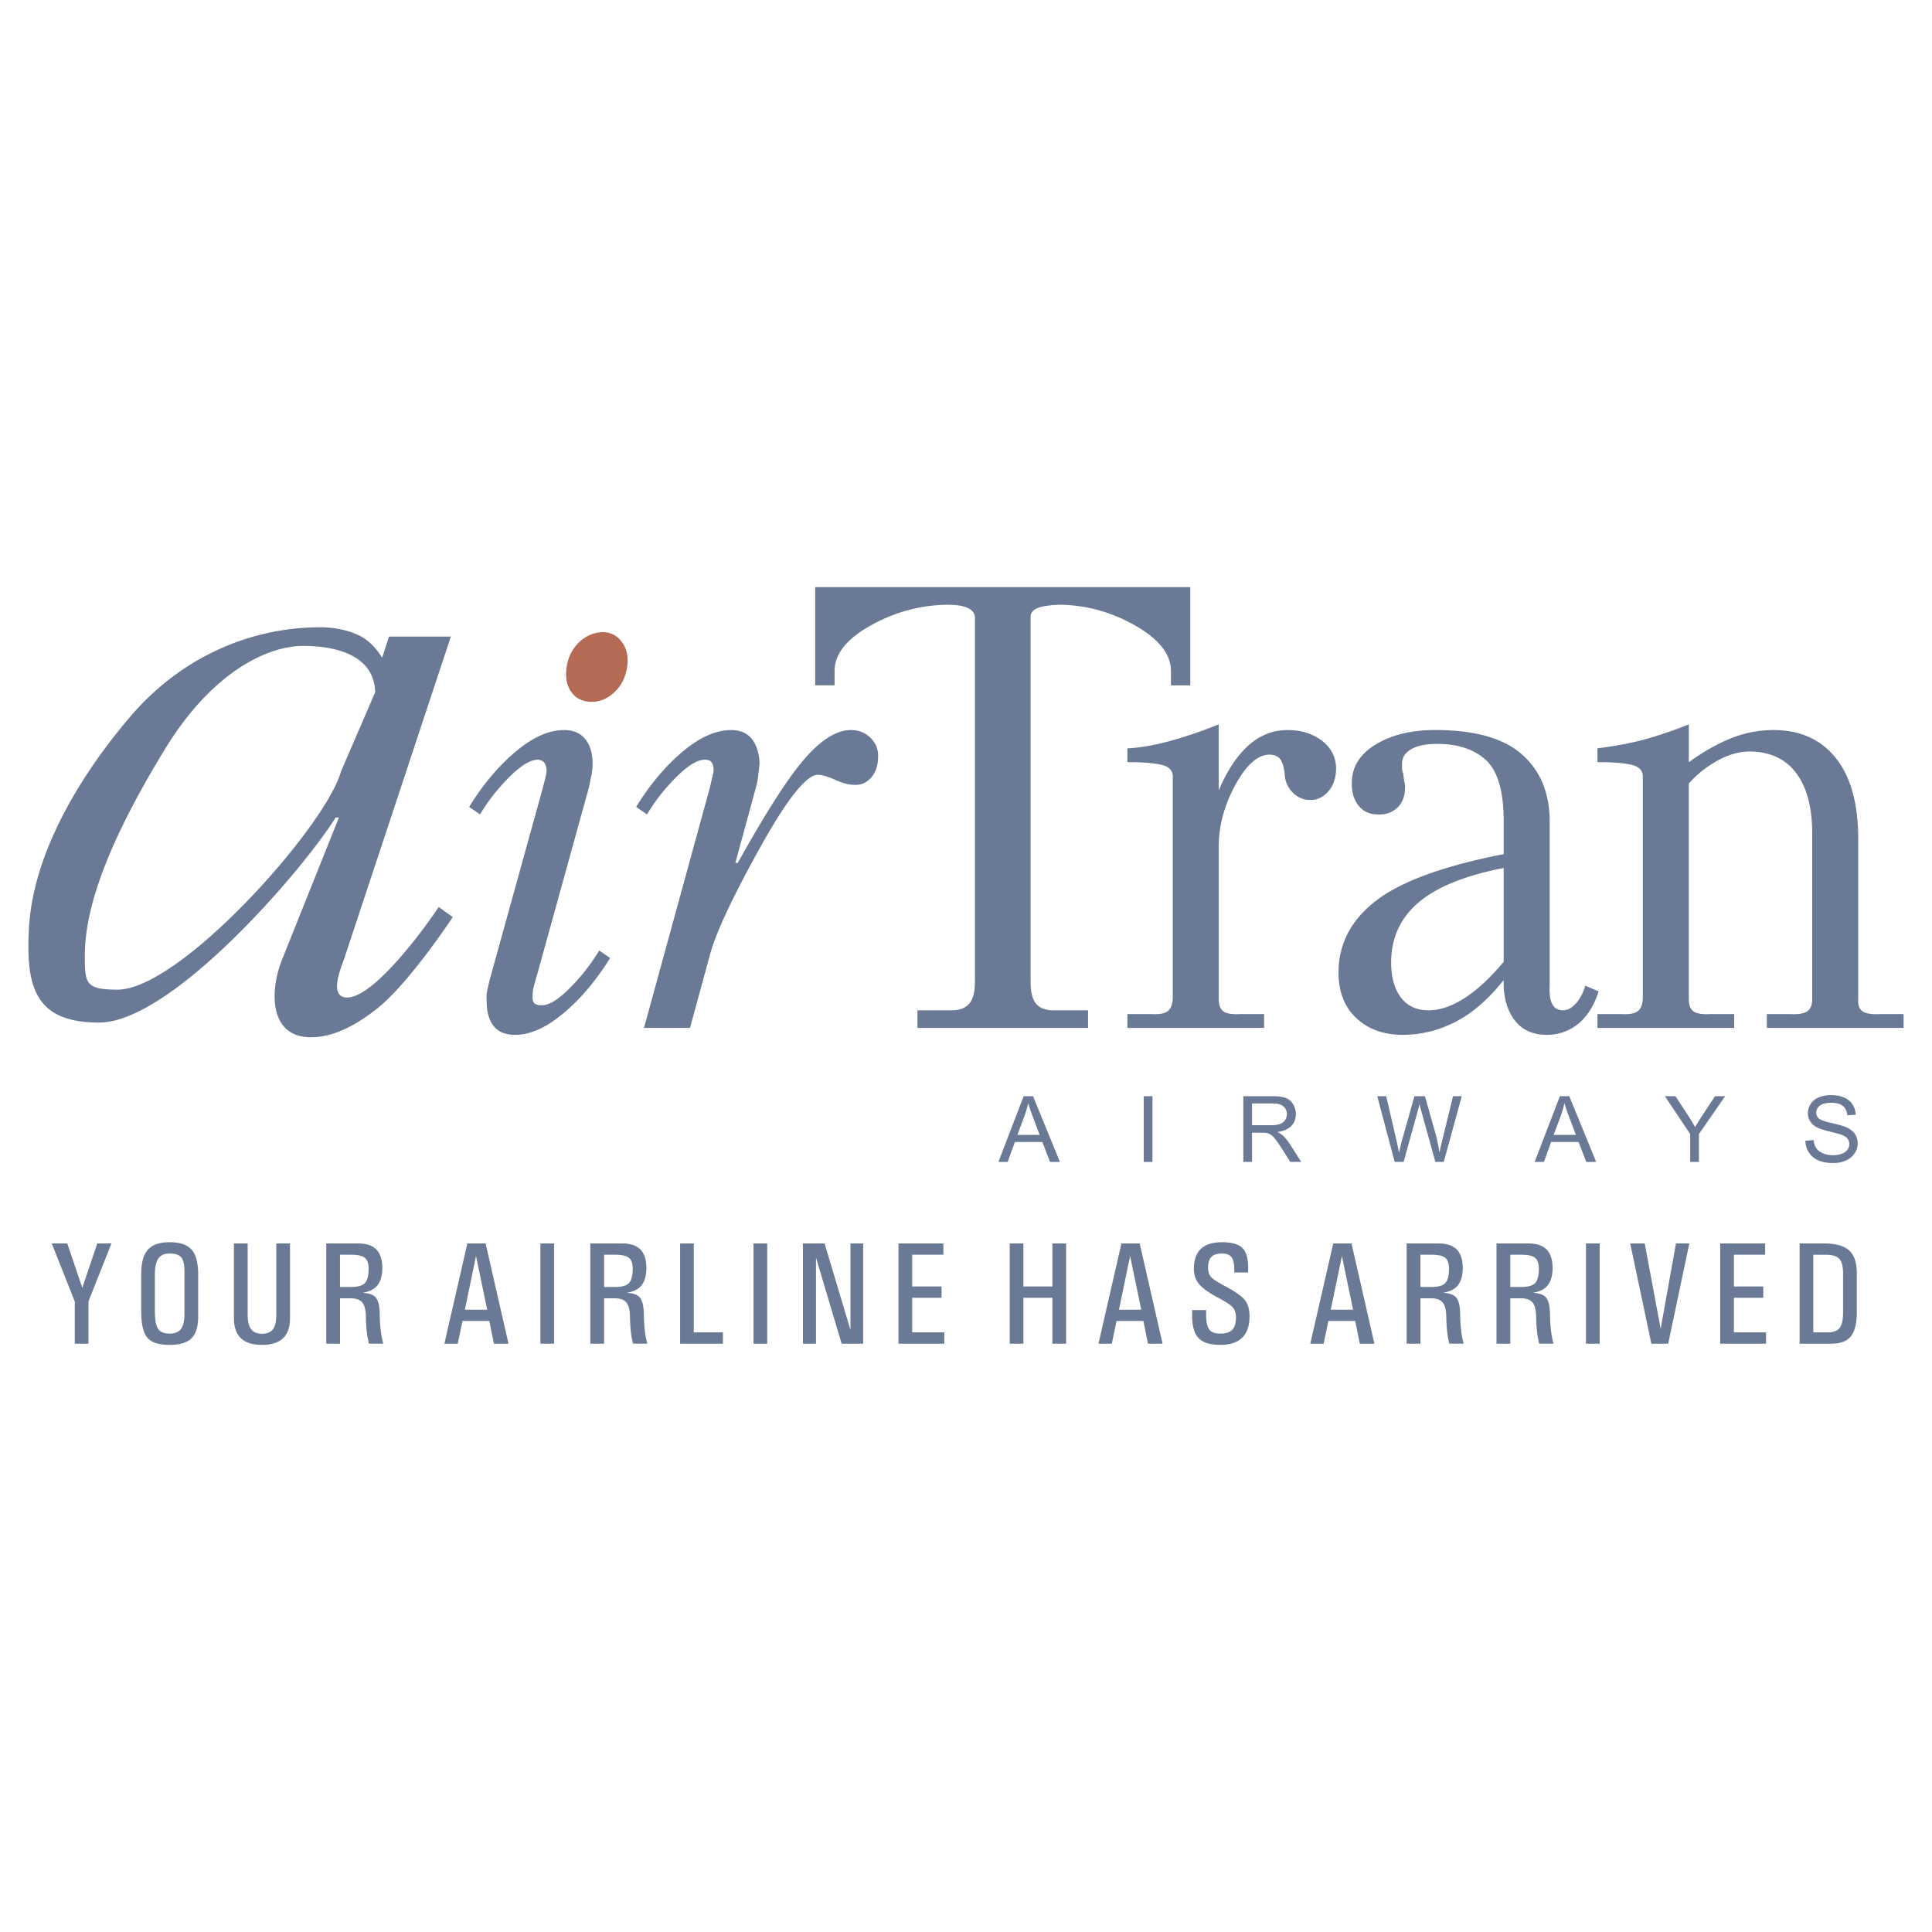 <svg xmlns="http://www.w3.org/2000/svg" width="2500" height="2500" viewBox="0 0 192.756 192.756"><g fill-rule="evenodd" clip-rule="evenodd"><path fill="#fff" d="M0 0h192.756v192.756H0V0z"/><path d="M173.021 102.557h-13.643v-1.381h2.355c.805.041 1.357-.053 1.66-.283.301-.23.471-.639.512-1.225V77.362c-.041-.461-.322-.786-.846-.974-.521-.188-1.508-.304-2.957-.346h-.725V74.66c1.691-.209 3.209-.492 4.559-.848 1.348-.356 2.867-.869 4.557-1.539v3.77c1.447-1.047 2.857-1.843 4.225-2.388a11.344 11.344 0 0 1 4.225-.817c2.656 0 4.729.933 6.219 2.796 1.488 1.864 2.232 4.555 2.232 8.073v15.96c-.041.586.1.994.422 1.225s.906.324 1.752.283h2.354v1.381h-13.643v-1.381h2.355c.805.041 1.367-.053 1.689-.283s.482-.639.482-1.225V83.143c0-2.555-.521-4.545-1.568-5.969-1.047-1.424-2.576-2.157-4.588-2.199-1.127 0-2.242.314-3.35.942s-2.043 1.382-2.807 2.262v21.489c0 .586.15.994.453 1.225.301.23.875.324 1.719.283h2.355v1.381h.002z" fill="#697996"/><path d="M150.023 95.96v-9.362c-3.863.754-6.699 1.906-8.51 3.456s-2.717 3.54-2.717 5.969c0 1.465.322 2.627.965 3.486.645.859 1.57 1.289 2.777 1.289 1.127 0 2.324-.408 3.592-1.227 1.268-.815 2.565-2.018 3.893-3.611zm0-10.744v-3.268c0-2.974-.584-5.006-1.75-6.095-1.168-1.089-2.797-1.634-4.889-1.634-1.127 0-1.992.178-2.596.534-.604.356-.906.827-.906 1.414v.502c0 .167.041.335.121.502.041.419.08.712.121.88.039.167.061.314.061.44 0 .921-.262 1.623-.785 2.105-.523.481-1.168.701-1.932.659-.805 0-1.438-.282-1.9-.848-.463-.566-.695-1.288-.695-2.168-.039-1.634.734-2.942 2.324-3.927s3.592-1.477 6.006-1.477c3.943 0 6.83.817 8.662 2.451 1.83 1.634 2.746 3.854 2.746 6.66v16.399c-.041.838.051 1.455.271 1.854s.574.598 1.057.598c.441 0 .865-.221 1.268-.66s.725-1.037.965-1.791l1.328.566c-.482 1.465-1.178 2.555-2.082 3.266a4.886 4.886 0 0 1-3.109 1.068c-1.408 0-2.484-.502-3.229-1.508s-1.096-2.324-1.057-3.959c-1.529 1.928-3.139 3.32-4.828 4.18s-3.441 1.287-5.252 1.287c-1.891 0-3.43-.555-4.617-1.664s-1.781-2.629-1.781-4.555c0-2.85 1.248-5.237 3.742-7.164 2.496-1.924 6.74-3.474 12.736-4.647zM126.121 102.557H112.48v-1.381h2.354c.805.041 1.357-.053 1.66-.283.301-.23.473-.639.514-1.225V77.362c-.041-.461-.322-.786-.846-.974s-1.51-.304-2.957-.346h-.725V74.66c1.127-.042 2.453-.262 3.982-.66s3.24-.974 5.131-1.728v6.597c.805-1.927 1.781-3.414 2.928-4.46 1.146-1.047 2.465-1.571 3.953-1.571 1.328 0 2.455.346 3.381 1.037s1.408 1.602 1.449 2.733c0 .963-.252 1.738-.756 2.325-.502.586-1.096.88-1.779.88-.725 0-1.328-.252-1.811-.755a2.758 2.758 0 0 1-.785-1.822c-.08-.754-.242-1.267-.482-1.54-.242-.272-.604-.408-1.088-.408-1.166.042-2.293 1.068-3.379 3.079-1.088 2.011-1.631 4.042-1.631 6.095v15.206c0 .586.15.994.453 1.225s.875.324 1.721.283h2.354v1.381z" fill="#697996"/><path d="M81.333 58.576h37.424v9.802h-1.932v-1.445c0-1.676-1.207-3.194-3.623-4.555-2.414-1.362-4.949-2.042-7.604-2.042-.967.042-1.672.157-2.113.346-.443.188-.664.472-.664.848v36.442c0 1.006.182 1.729.543 2.168s.945.66 1.75.66h3.441v1.758h-17.02V100.8h3.44c.765 0 1.338-.221 1.721-.66s.574-1.162.574-2.168V61.528c-.041-.376-.283-.67-.725-.879s-1.126-.314-2.052-.314c-2.696.042-5.241.733-7.636 2.073-2.395 1.341-3.591 2.849-3.591 4.524v1.445h-1.932v-9.801h-.001z" fill="#697996"/><path d="M68.839 102.557h-4.587l6.579-24.001c.162-.712.262-1.141.302-1.288a1.79 1.79 0 0 0 .061-.472c0-.335-.07-.586-.211-.754-.141-.167-.352-.251-.634-.251-.765 0-1.73.586-2.898 1.759-1.167 1.172-2.132 2.409-2.897 3.707l-1.086-.753c1.368-2.22 2.907-4.053 4.618-5.498s3.33-2.168 4.859-2.168c.925 0 1.62.304 2.083.911.462.607.714 1.414.754 2.419l-.121 1.131a8.661 8.661 0 0 1-.242 1.256l-2.052 7.54h.241c2.817-5.069 5.05-8.545 6.7-10.43 1.65-1.885 3.179-2.828 4.587-2.828.764 0 1.408.251 1.931.754s.785 1.11.785 1.822c0 .921-.231 1.644-.694 2.167-.463.524-1.036.765-1.721.723-.482 0-1.106-.167-1.871-.502-.764-.335-1.348-.502-1.75-.502-1.167.042-3.109 2.514-5.825 7.414s-4.356 8.419-4.919 10.556l-1.992 7.288z" fill="#697996"/><path d="M56.531 66.545c.146-.974.55-1.786 1.21-2.436.661-.649 1.438-.997 2.33-1.044.845 0 1.509.337 1.992 1.009.482.673.651 1.496.505 2.47-.153 1.021-.57 1.855-1.251 2.505-.681.649-1.443.974-2.288.974-.886 0-1.562-.325-2.027-.974s-.624-1.483-.471-2.504z" fill="#b56a54"/><path d="M48.92 97.531l5.252-18.976c.161-.628.261-1.037.301-1.225.041-.188.061-.366.061-.534-.041-.335-.121-.576-.241-.723-.121-.146-.322-.241-.604-.282-.765 0-1.73.586-2.897 1.759-1.167 1.172-2.133 2.409-2.897 3.707l-1.087-.753c1.368-2.22 2.907-4.053 4.618-5.498 1.71-1.445 3.33-2.168 4.859-2.168.926 0 1.629.304 2.112.911.483.607.725 1.414.725 2.419 0 .419-.04.816-.121 1.194-.08.377-.161.775-.241 1.193l-5.251 18.976c-.201.67-.312 1.1-.332 1.287-.021.189-.03.346-.03.473-.04.377.01.639.15.785.141.146.373.219.694.219.725.043 1.67-.523 2.837-1.695a19.808 19.808 0 0 0 2.958-3.771l1.086.754c-1.408 2.262-2.967 4.104-4.678 5.528-1.71 1.426-3.31 2.137-4.799 2.137-.965 0-1.68-.293-2.142-.879-.463-.586-.695-1.404-.695-2.451-.04-.377-.02-.754.061-1.131a28.7 28.7 0 0 1 .301-1.256zM34.013 76.988l3.422-7.934c-.128-3.741-3.983-4.58-7.056-4.612-3.897-.042-9.36 2.854-13.88 10.235-4.519 7.38-8.034 14.809-8.034 20.613 0 2.775.004 3.447 3.257 3.447 6.289-.001 20.785-16.304 22.291-21.749zm4.799-13.476h6.17L34.29 95.796c-.294.831-1.557 3.829.447 3.719 2.693-.148 7.682-6.965 9.032-9.026l1.406 1.014c-2.061 3.042-5.13 7.194-7.535 9.11s-4.609 2.873-6.611 2.873c-4.289 0-4.069-4.791-2.909-7.69l5.697-14.237h-.325c-3.341 5.332-16.388 20.464-23.615 20.464-6.45 0-7.303-3.639-6.987-9.439.377-6.927 4.502-14.485 10.027-20.993 5.524-6.507 12.708-9.009 19.045-9.009 1.459 0 2.676.296 3.654.718.979.423 1.816 1.197 2.512 2.324l.684-2.112zM99.611 115.924l2.52-6.557h.934l2.684 6.557h-.988l-.766-1.986h-2.74l-.721 1.986h-.923zm1.893-2.694h2.225l-.686-1.814a17.967 17.967 0 0 1-.465-1.359c-.084.42-.201.838-.354 1.252l-.72 1.921zM114.113 115.924v-6.557h.867v6.557h-.867zM124.047 115.924v-6.557h2.906c.584 0 1.029.061 1.332.178.305.117.547.324.73.623.182.299.271.629.271.988 0 .467-.15.857-.451 1.176s-.768.521-1.396.609c.23.109.404.219.523.326.254.232.494.523.721.871l1.141 1.785h-1.092l-.867-1.365a11.48 11.48 0 0 0-.627-.902c-.162-.209-.309-.355-.439-.438a1.3 1.3 0 0 0-.395-.176c-.1-.02-.26-.031-.484-.031h-1.006v2.912h-.867v.001zm.867-3.662h1.865c.395 0 .707-.041.93-.123.225-.084.395-.215.51-.395s.174-.375.174-.588a.969.969 0 0 0-.338-.764c-.225-.201-.58-.301-1.066-.301h-2.074v2.171h-.001zM139.15 115.924l-1.74-6.557h.891l.998 4.297c.107.451.197.898.275 1.342.168-.701.266-1.104.297-1.211l1.248-4.428h1.047l.938 3.318c.236.822.404 1.598.51 2.32.084-.414.193-.889.328-1.426l1.027-4.213h.873l-1.799 6.557h-.836l-1.383-4.994a25.446 25.446 0 0 1-.205-.77c-.068.301-.133.557-.193.77l-1.391 4.994h-.885v.001zM153.113 115.924l2.518-6.557h.936l2.684 6.557h-.99l-.764-1.986h-2.742l-.719 1.986h-.923zm1.891-2.694h2.225l-.686-1.814a18.915 18.915 0 0 1-.465-1.359c-.084.42-.201.838-.354 1.252l-.72 1.921zM168.633 115.924v-2.777l-2.525-3.779h1.055l1.293 1.977c.238.369.459.74.666 1.109.195-.342.434-.729.715-1.158l1.27-1.928h1.012l-2.617 3.779v2.777h-.869zM180.123 113.816l.818-.07c.039.328.129.596.271.807.141.211.361.381.658.51.299.131.635.193 1.006.193.332 0 .623-.049.877-.146s.443-.232.566-.404.186-.357.186-.561a.843.843 0 0 0-.18-.539c-.119-.154-.316-.283-.59-.387-.176-.068-.564-.176-1.166-.32s-1.025-.281-1.266-.41a1.764 1.764 0 0 1-.701-.609 1.508 1.508 0 0 1-.229-.816c0-.33.092-.641.279-.928.188-.289.463-.506.824-.656a3.144 3.144 0 0 1 1.203-.223c.486 0 .914.078 1.285.234s.656.387.857.691c.197.303.307.648.322 1.033l-.832.062c-.047-.414-.197-.729-.455-.939s-.639-.316-1.143-.316c-.525 0-.906.096-1.146.287-.24.193-.361.426-.361.695 0 .236.086.43.256.582.168.152.602.309 1.307.467.707.16 1.189.299 1.453.418.381.178.664.4.846.668.182.271.271.582.271.934 0 .35-.1.678-.299.986a2.003 2.003 0 0 1-.861.721c-.375.17-.795.256-1.264.256-.594 0-1.09-.086-1.49-.26a2.08 2.08 0 0 1-.945-.779 2.256 2.256 0 0 1-.357-1.181zM7.46 129.857l-2.295-5.798H6.71l1.502 4.423-.002.008 1.496-4.431h1.41l-2.289 5.785v4.215H7.46v-4.202zM16.93 134.18c-1.082 0-1.827-.24-2.233-.725-.407-.486-.61-1.367-.61-2.65v-3.684c0-1.125.223-1.938.666-2.436.445-.498 1.171-.748 2.177-.748 1.026 0 1.756.25 2.189.744.435.496.653 1.326.653 2.488v4.197c0 .992-.222 1.707-.665 2.15-.445.445-1.171.664-2.177.664zm0-1.127c.52 0 .895-.154 1.127-.465.232-.309.348-.811.348-1.506v-4.195c0-.689-.106-1.166-.317-1.428-.21-.264-.595-.395-1.159-.395-.52 0-.895.162-1.127.488-.232.328-.349.857-.349 1.588v3.688c0 .846.107 1.426.317 1.746.211.319.596.479 1.16.479zM28.934 131.521c0 .889-.232 1.553-.699 1.996-.464.443-1.164.662-2.095.662-.934 0-1.635-.219-2.1-.662-.467-.443-.699-1.107-.699-1.996v-7.463h1.367v7.088c0 .666.114 1.154.343 1.461.23.309.593.461 1.089.461.508 0 .871-.15 1.094-.451.223-.299.334-.791.334-1.471v-7.088h1.367v7.463h-.001zM32.549 124.059h3.167c.827 0 1.439.203 1.836.609s.595 1.035.595 1.885v-.1c0 .912-.225 1.572-.672 1.979-.298.273-.729.455-1.292.545.604.043 1.025.186 1.263.426.278.287.426.848.44 1.674.01.6.036 1.104.084 1.51l.027.232c.034.262.067.482.104.668.036.184.082.373.138.566h-1.434a16.35 16.35 0 0 1-.145-.717 4.908 4.908 0 0 1-.061-.418l-.021-.213a17.278 17.278 0 0 1-.075-1.381c-.01-.646-.131-1.109-.365-1.383-.235-.273-.617-.41-1.152-.41h-1.062v4.527H32.55v-9.999h-.001zm1.374 4.343h1.084c.687 0 1.154-.129 1.4-.393.25-.262.373-.758.373-1.484v.1c0-.549-.126-.926-.38-1.133-.252-.205-.716-.307-1.394-.307h-1.084v3.217h.001zM46.627 124.059h1.822l2.284 10h-1.454l-.46-2.266h-2.675l-.475 2.266h-1.331l2.289-10zm-.247 6.607h2.226l-1.118-5.373h.007l-1.115 5.373zM53.915 124.059h1.366v10h-1.366v-10zM58.896 124.059h3.167c.827 0 1.439.203 1.836.609s.595 1.035.595 1.885v-.1c0 .912-.225 1.572-.672 1.979-.298.273-.729.455-1.292.545.604.043 1.025.186 1.263.426.278.287.426.848.44 1.674.01.6.036 1.104.084 1.51l.027.232c.034.262.067.482.104.668.036.184.082.373.138.566h-1.434a16.35 16.35 0 0 1-.145-.717 4.908 4.908 0 0 1-.061-.418l-.021-.213a17.278 17.278 0 0 1-.075-1.381c-.01-.646-.131-1.109-.365-1.383-.235-.273-.617-.41-1.152-.41H60.27v4.527h-1.374v-9.999zm1.374 4.343h1.084c.687 0 1.154-.129 1.401-.393.249-.262.373-.758.373-1.484v.1c0-.549-.126-.926-.38-1.133-.252-.205-.716-.307-1.394-.307H60.27v3.217zM67.853 134.059v-10h1.366v8.873h2.908v1.127h-4.274zM75.178 124.059h1.367v10h-1.367v-10zM81.413 134.059h-1.304v-10h2.161l2.581 8.634v-8.634h1.267v10h-2.146l-2.559-8.586v8.586zM89.641 134.059v-10h4.481v1.127h-3.114v3.166h2.93V129.48h-2.93v3.452h3.205v1.127h-4.572zM100.738 124.059h1.367v4.293h2.893v-4.293h1.367v10h-1.367v-4.579h-2.893v4.579h-1.367v-10zM111.885 124.059h1.822l2.283 10h-1.455l-.459-2.266H111.4l-.475 2.266h-1.33l2.29-10zm-.248 6.607h2.227l-1.117-5.373h.008l-1.118 5.373zM123.146 126.957v-.299c0-.574-.092-.986-.277-1.229-.189-.244-.502-.365-.941-.365-.492 0-.848.111-1.066.334-.221.223-.33.58-.33 1.076 0 .402.098.711.291.93.193.217.627.504 1.297.855 1.039.551 1.727 1.021 2.055 1.418s.49.943.49 1.639c0 .955-.244 1.672-.73 2.148s-1.217.715-2.189.715c-1.043 0-1.781-.244-2.213-.73-.396-.447-.594-1.172-.594-2.176l.006-.27v-.297h1.391v.297c-.012.779.086 1.316.287 1.609s.572.439 1.123.439.949-.125 1.197-.379c.244-.252.367-.666.367-1.236 0-.436-.111-.775-.336-1.021-.223-.242-.715-.561-1.479-.963-.893-.475-1.512-.92-1.863-1.34-.346-.416-.518-.922-.518-1.518 0-.887.234-1.553.701-1.996.471-.441 1.174-.662 2.115-.662.982 0 1.666.203 2.057.609.357.377.539 1.006.545 1.885l-.01.227v.299h-1.376v.001zM133.018 124.059h1.822l2.283 10h-1.455l-.459-2.266h-2.676l-.475 2.266h-1.33l2.29-10zm-.247 6.607h2.225l-1.117-5.373h.008l-1.116 5.373zM140.342 124.059h3.166c.828 0 1.439.203 1.836.609s.596 1.035.596 1.885v-.1c0 .912-.225 1.572-.674 1.979-.297.273-.727.455-1.291.545.605.043 1.025.186 1.264.426.277.287.426.848.439 1.674.01.6.037 1.104.084 1.51l.027.232c.033.262.068.482.104.668.037.184.082.373.139.566h-1.436a22.569 22.569 0 0 1-.145-.717 4.908 4.908 0 0 1-.061-.418l-.021-.213a17.789 17.789 0 0 1-.074-1.381c-.01-.646-.131-1.109-.365-1.383-.236-.273-.617-.41-1.152-.41h-1.062v4.527h-1.374v-9.999zm1.373 4.343h1.084c.688 0 1.154-.129 1.4-.393.25-.262.373-.758.373-1.484v.1c0-.549-.125-.926-.381-1.133-.25-.205-.715-.307-1.393-.307h-1.084v3.217h.001zM149.305 124.059h3.167c.828 0 1.439.203 1.838.609.396.406.594 1.035.594 1.885v-.1c0 .912-.225 1.572-.672 1.979-.297.273-.729.455-1.291.545.604.043 1.025.186 1.262.426.277.287.426.848.441 1.674.008.6.035 1.104.084 1.51l.025.232c.035.262.068.482.105.668.035.184.082.373.137.566h-1.434a16.66 16.66 0 0 1-.146-.717 4.118 4.118 0 0 1-.059-.418l-.023-.213a17.789 17.789 0 0 1-.074-1.381c-.01-.646-.131-1.109-.365-1.383s-.617-.41-1.152-.41h-1.061v4.527h-1.376v-9.999zm1.375 4.343h1.084c.686 0 1.152-.129 1.4-.393.248-.262.371-.758.371-1.484v.1c0-.549-.125-.926-.379-1.133-.252-.205-.717-.307-1.393-.307h-1.084v3.217h.001zM158.232 124.059H159.6v10H158.232v-10zM162.645 124.059H164.094l1.59 8.519 1.527-8.519h1.332l-2.107 10h-1.678l-2.113-10zM171.625 134.059v-10h4.48v1.127h-3.113v3.166h2.93V129.48h-2.93v3.452h3.205v1.127h-4.572zM179.547 124.059h2.44c1.15 0 1.982.232 2.496.693.512.465.77 1.217.77 2.264v3.896c0 1.109-.197 1.914-.588 2.406-.393.494-1.033.74-1.922.74h-3.196v-9.999zm1.367 8.873h1.389c.592 0 1.004-.146 1.234-.439s.348-.812.348-1.559v-3.896c0-.693-.127-1.172-.381-1.445-.25-.271-.701-.406-1.35-.406h-1.24v7.745z" fill="#697996"/></g></svg>
